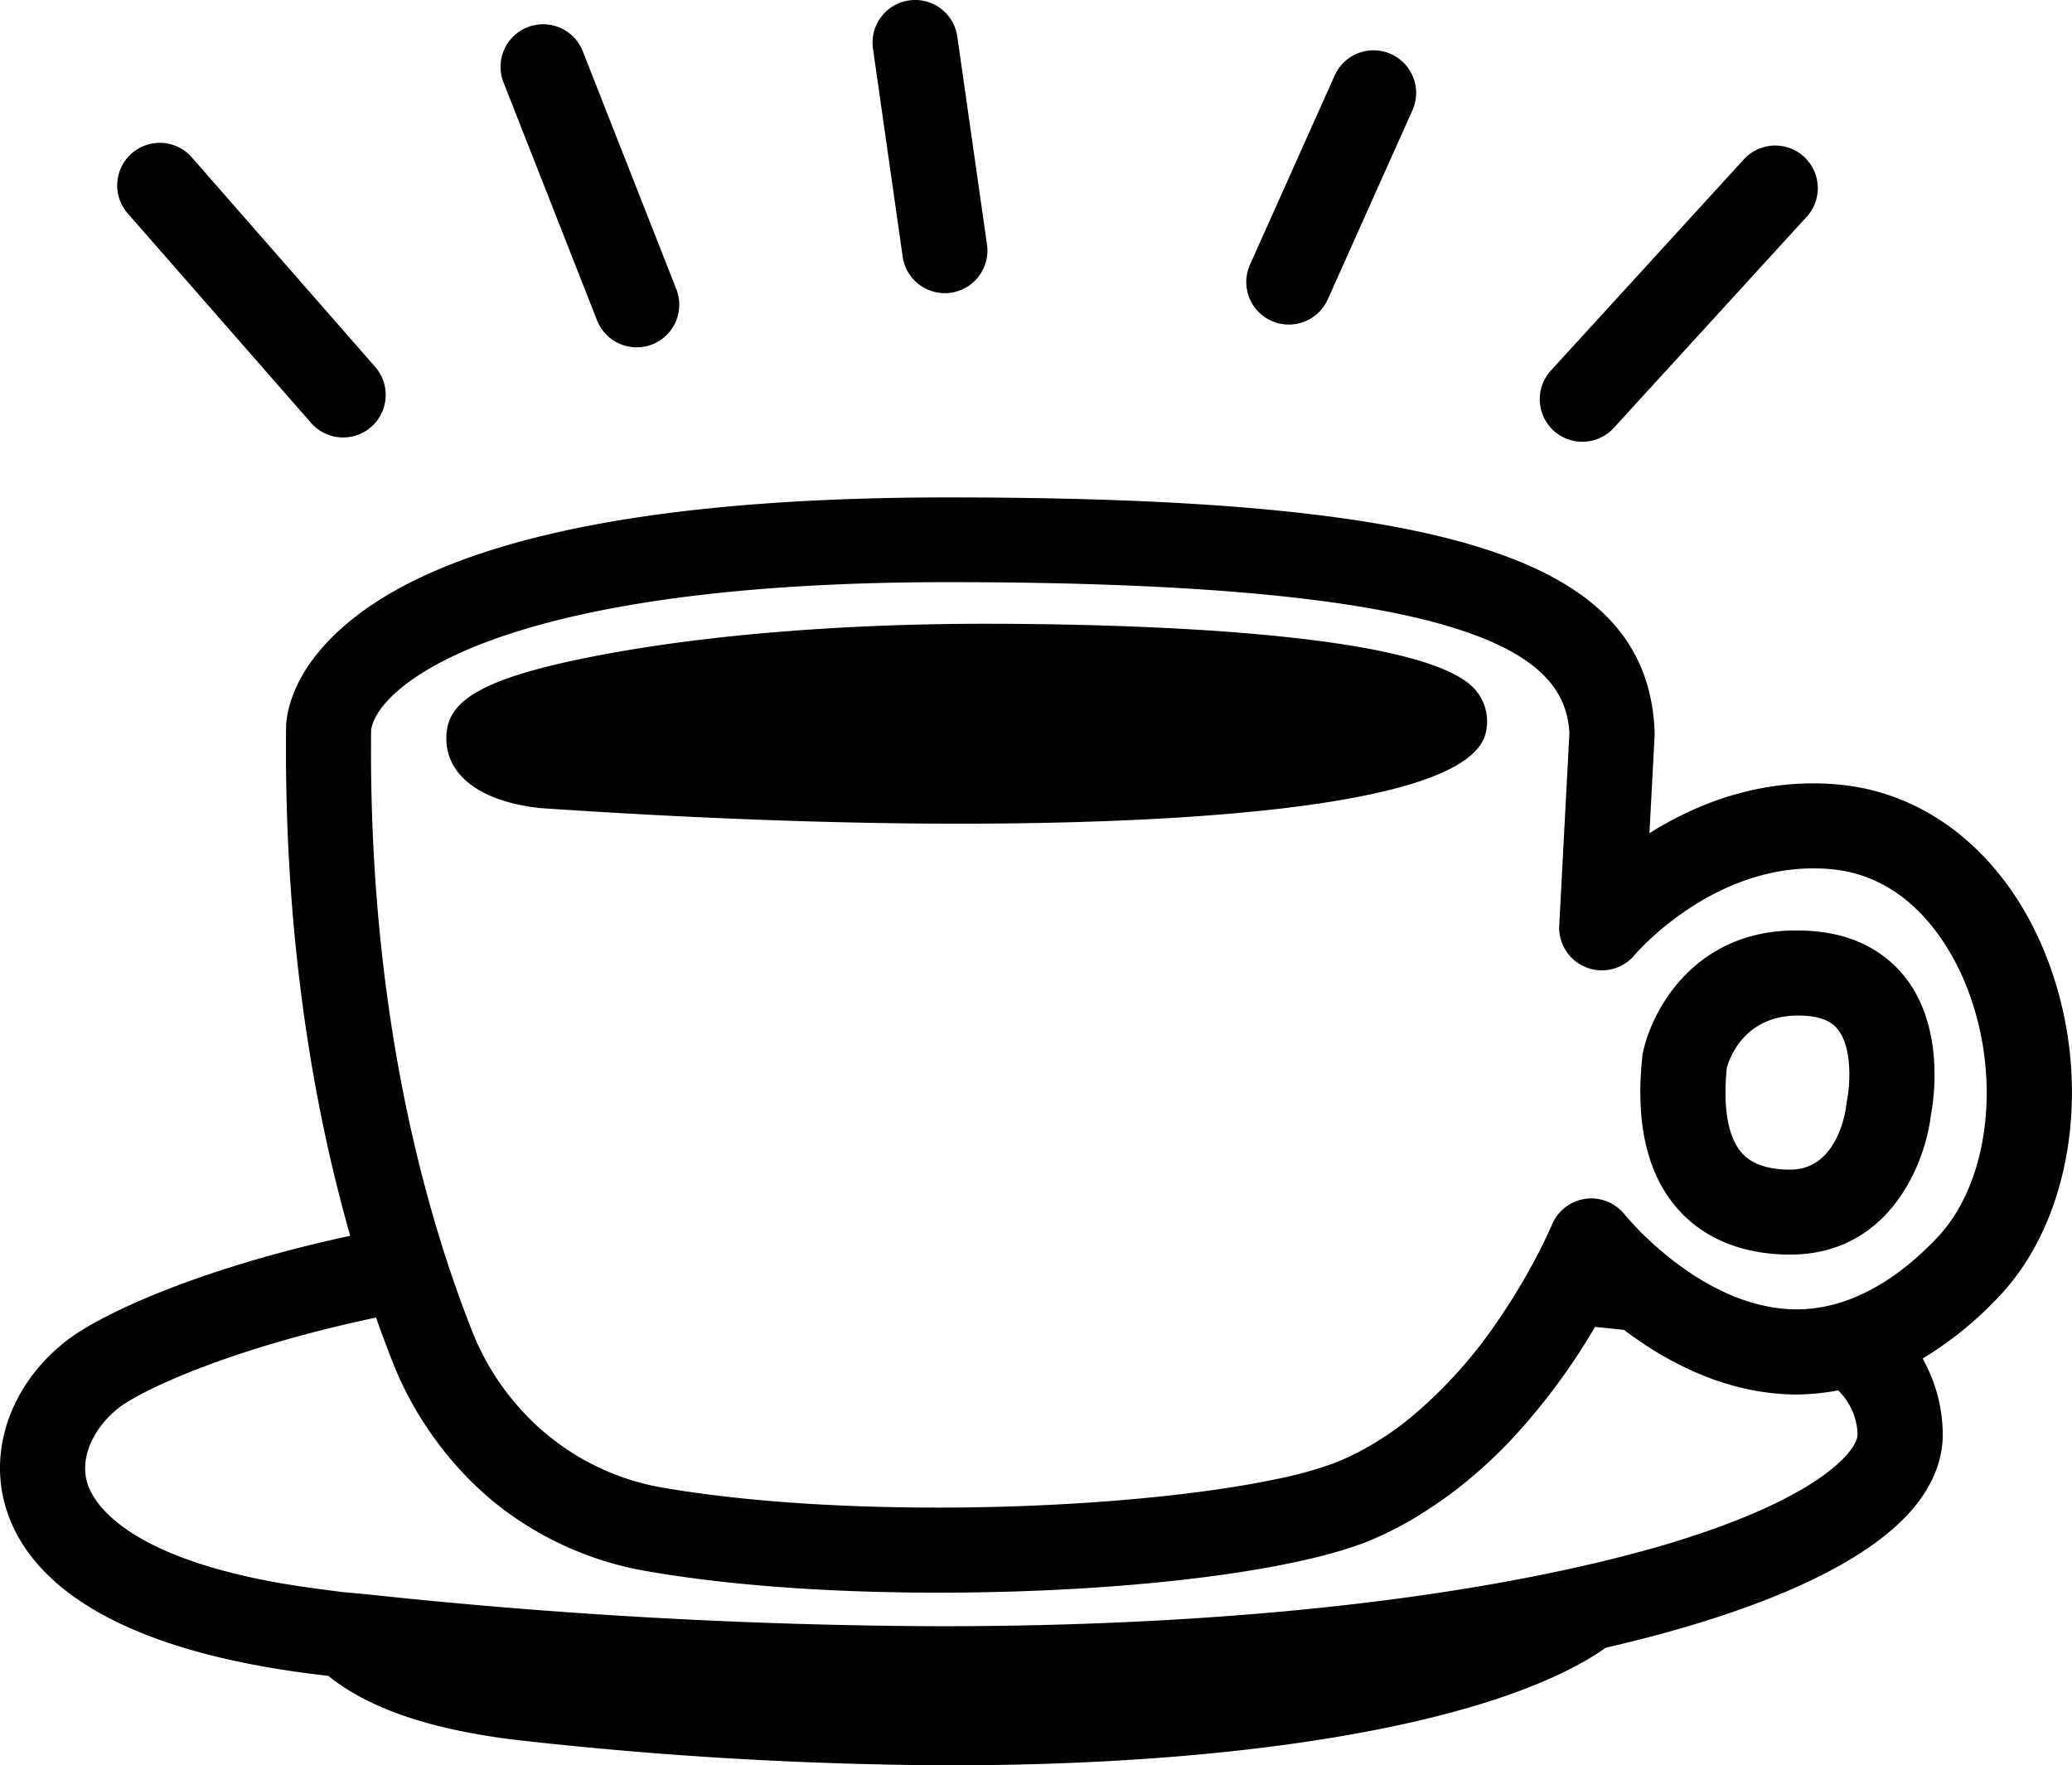 <svg xmlns="http://www.w3.org/2000/svg" viewBox="0 0 499.76 425.87">
    <g class="dark" stroke="black" fill="black" style="stroke-width: 0;">
        <path d="M494,231.86c-9.26-24.56-28.07-40.48-50.35-42.57C425,187.5,409.16,193.87,397.84,201l1.25-23.57c0-.32,0-.65,0-1C397.36,135.26,351.18,120,228.69,120c-76.4,0-126.45,11.41-148.78,33.91C69.43,164.42,69,173.92,69,175.52c-.53,51.11,6.77,92.11,15.47,122.6-38,8.25-60.42,19.27-68,25C3.24,333.13-2.75,348.79,1.2,363c4.25,15.37,21.29,34.94,78,41.29,8.5,6.94,22.9,13,47.09,15.66A960.4,960.4,0,0,0,229,425.87c74.34,0,133.22-10.74,158.31-28.36,34.66-8,60.15-18.83,72.46-31.74,7.7-8.07,9-15.68,8.8-20.64a37.65,37.65,0,0,0-4.84-17.39,86.73,86.73,0,0,0,18.56-15.11C500,293.85,504.85,260.65,494,231.86Zm-46,114.25c.06,1.3-1.12,3.36-3.16,5.5-7,7.31-22,14.82-44.38,21.38-3.12.91-6.46,1.79-9.87,2.66-3.79,1-7.79,1.91-11.94,2.82-37.15,8.17-88.22,13.85-152,13.85A1340.75,1340.75,0,0,1,89,384.67c-2.25-.23-4.43-.4-6.68-.64-1.51-.17-2.85-.37-4.28-.55-3.67-.47-7.13-1-10.35-1.54-38.58-6.76-45.51-20.1-46.7-24.39-1.92-6.92,2.57-14.06,7.87-18.08,5.12-3.87,25.62-13.94,61.84-21.62,1.42,4,2.85,7.85,4.24,11.35a82.85,82.85,0,0,0,9,16.59A81.87,81.87,0,0,0,119,362.23,79.81,79.81,0,0,0,155.81,379c19.51,3.42,43.89,5.22,70.51,5.22,43.49,0,83.95-4.77,103.06-12.16a83.83,83.83,0,0,0,15.36-8.11A99.6,99.6,0,0,0,355.37,356a115.63,115.63,0,0,0,8.7-8.22,153,153,0,0,0,20.64-27.67c2.38.24,4.72.47,7,.72,10.23,7.75,24.75,15.59,41.86,15.59a57.17,57.17,0,0,0,9.79-1A15.52,15.52,0,0,1,448.05,346.11Zm-14.52-30.23c-13.92,0-26.08-8.22-33.6-14.8a73.16,73.16,0,0,1-8-8.06,10.28,10.28,0,0,0-17.57,2.46c0,.07-.51,1.18-1.33,2.92-1.07,2.28-2.81,5.73-5.19,9.89-1.74,3-3.79,6.35-6.2,9.88a112.55,112.55,0,0,1-21,23.51,73.21,73.21,0,0,1-12.21,8.24,59.77,59.77,0,0,1-6.45,3,94.84,94.84,0,0,1-14.28,3.95c-19.85,4.16-50.41,6.83-81.37,6.83-25.44,0-48.6-1.7-67-4.91A59.61,59.61,0,0,1,124.72,339a61.38,61.38,0,0,1-10.67-17.42c-.94-2.37-1.9-4.93-2.87-7.56-1.14-3.13-2.29-6.42-3.42-9.9q-1.55-4.73-3.05-9.9c-8.47-29-15.71-68.56-15.2-118.09,1.29-9.93,28.79-35.69,139.18-35.69,129.63,0,148.8,18.3,149.85,36.37l-2.46,46.5a10.29,10.29,0,0,0,18.14,7.13c.18-.23,19.79-23.33,47.52-20.75,20.56,1.94,29.95,21.19,33,29.37,8.05,21.37,4.93,46.36-7.43,59.44-6.48,6.86-13.14,11.65-19.91,14.45A36.44,36.44,0,0,1,433.53,315.88Z"/>
        <path d="M437.59,224.66c-27.71-2.45-39,18.44-41.3,29.16a7.69,7.69,0,0,0-.17,1.07c-1.72,16.2,1.23,28.66,8.76,37,6.34,7.05,15.64,10.77,26.9,10.77,23.75,0,32.52-21.67,33.94-33.6.72-3.75,3.28-20.51-5.76-32.72C456.42,231.6,449.67,225.68,437.59,224.66Zm7.92,40.7a8.26,8.26,0,0,0-.17,1.11c-.07.64-1.76,15.7-13.56,15.7-5.34,0-9.25-1.33-11.62-4-3.35-3.72-4.62-10.8-3.67-20.51.65-2.42,4.57-13.78,19.35-12.58,4.79.41,6.62,2.16,7.57,3.44C447,253.3,446.09,262.54,445.51,265.36Z"/>
        <path d="M237.53,150.48c-32.63,0-64.33,2.45-89.26,6.92-34,6.07-40.61,12.19-40.61,20.73,0,9,8.33,15.28,22.68,16.82,36.95,2.5,71,3.76,101.08,3.76,45,0,121.39-2.8,126.82-21.47a11.69,11.69,0,0,0-2-10.35C345.15,152.08,269.52,150.48,237.53,150.48Z"/>
        <path d="M144,77.26a10.27,10.27,0,0,0,19.13-7.49L140.57,12.38a10.27,10.27,0,0,0-19.13,7.49Z"/>
        <path d="M75.1,102.11A10.27,10.27,0,0,0,90.57,88.6L46.35,38.06A10.27,10.27,0,1,0,30.88,51.57Z"/>
        <path d="M306.68,77.41a10.29,10.29,0,0,0,13.57-5.18l20.42-45.62a10.27,10.27,0,0,0-18.75-8.4L301.5,63.84A10.26,10.26,0,0,0,306.68,77.41Z"/>
        <path d="M381.66,106.57a10.25,10.25,0,0,0,7.58-3.34l46.68-51.1a10.27,10.27,0,0,0-15.17-13.84l-46.68,51.1a10.26,10.26,0,0,0,7.59,17.18Z"/>
        <path d="M217.72,61.9A10.27,10.27,0,0,0,238.06,59L230.9,8.82a10.27,10.27,0,0,0-20.34,2.9Z"/>
    </g>
</svg>